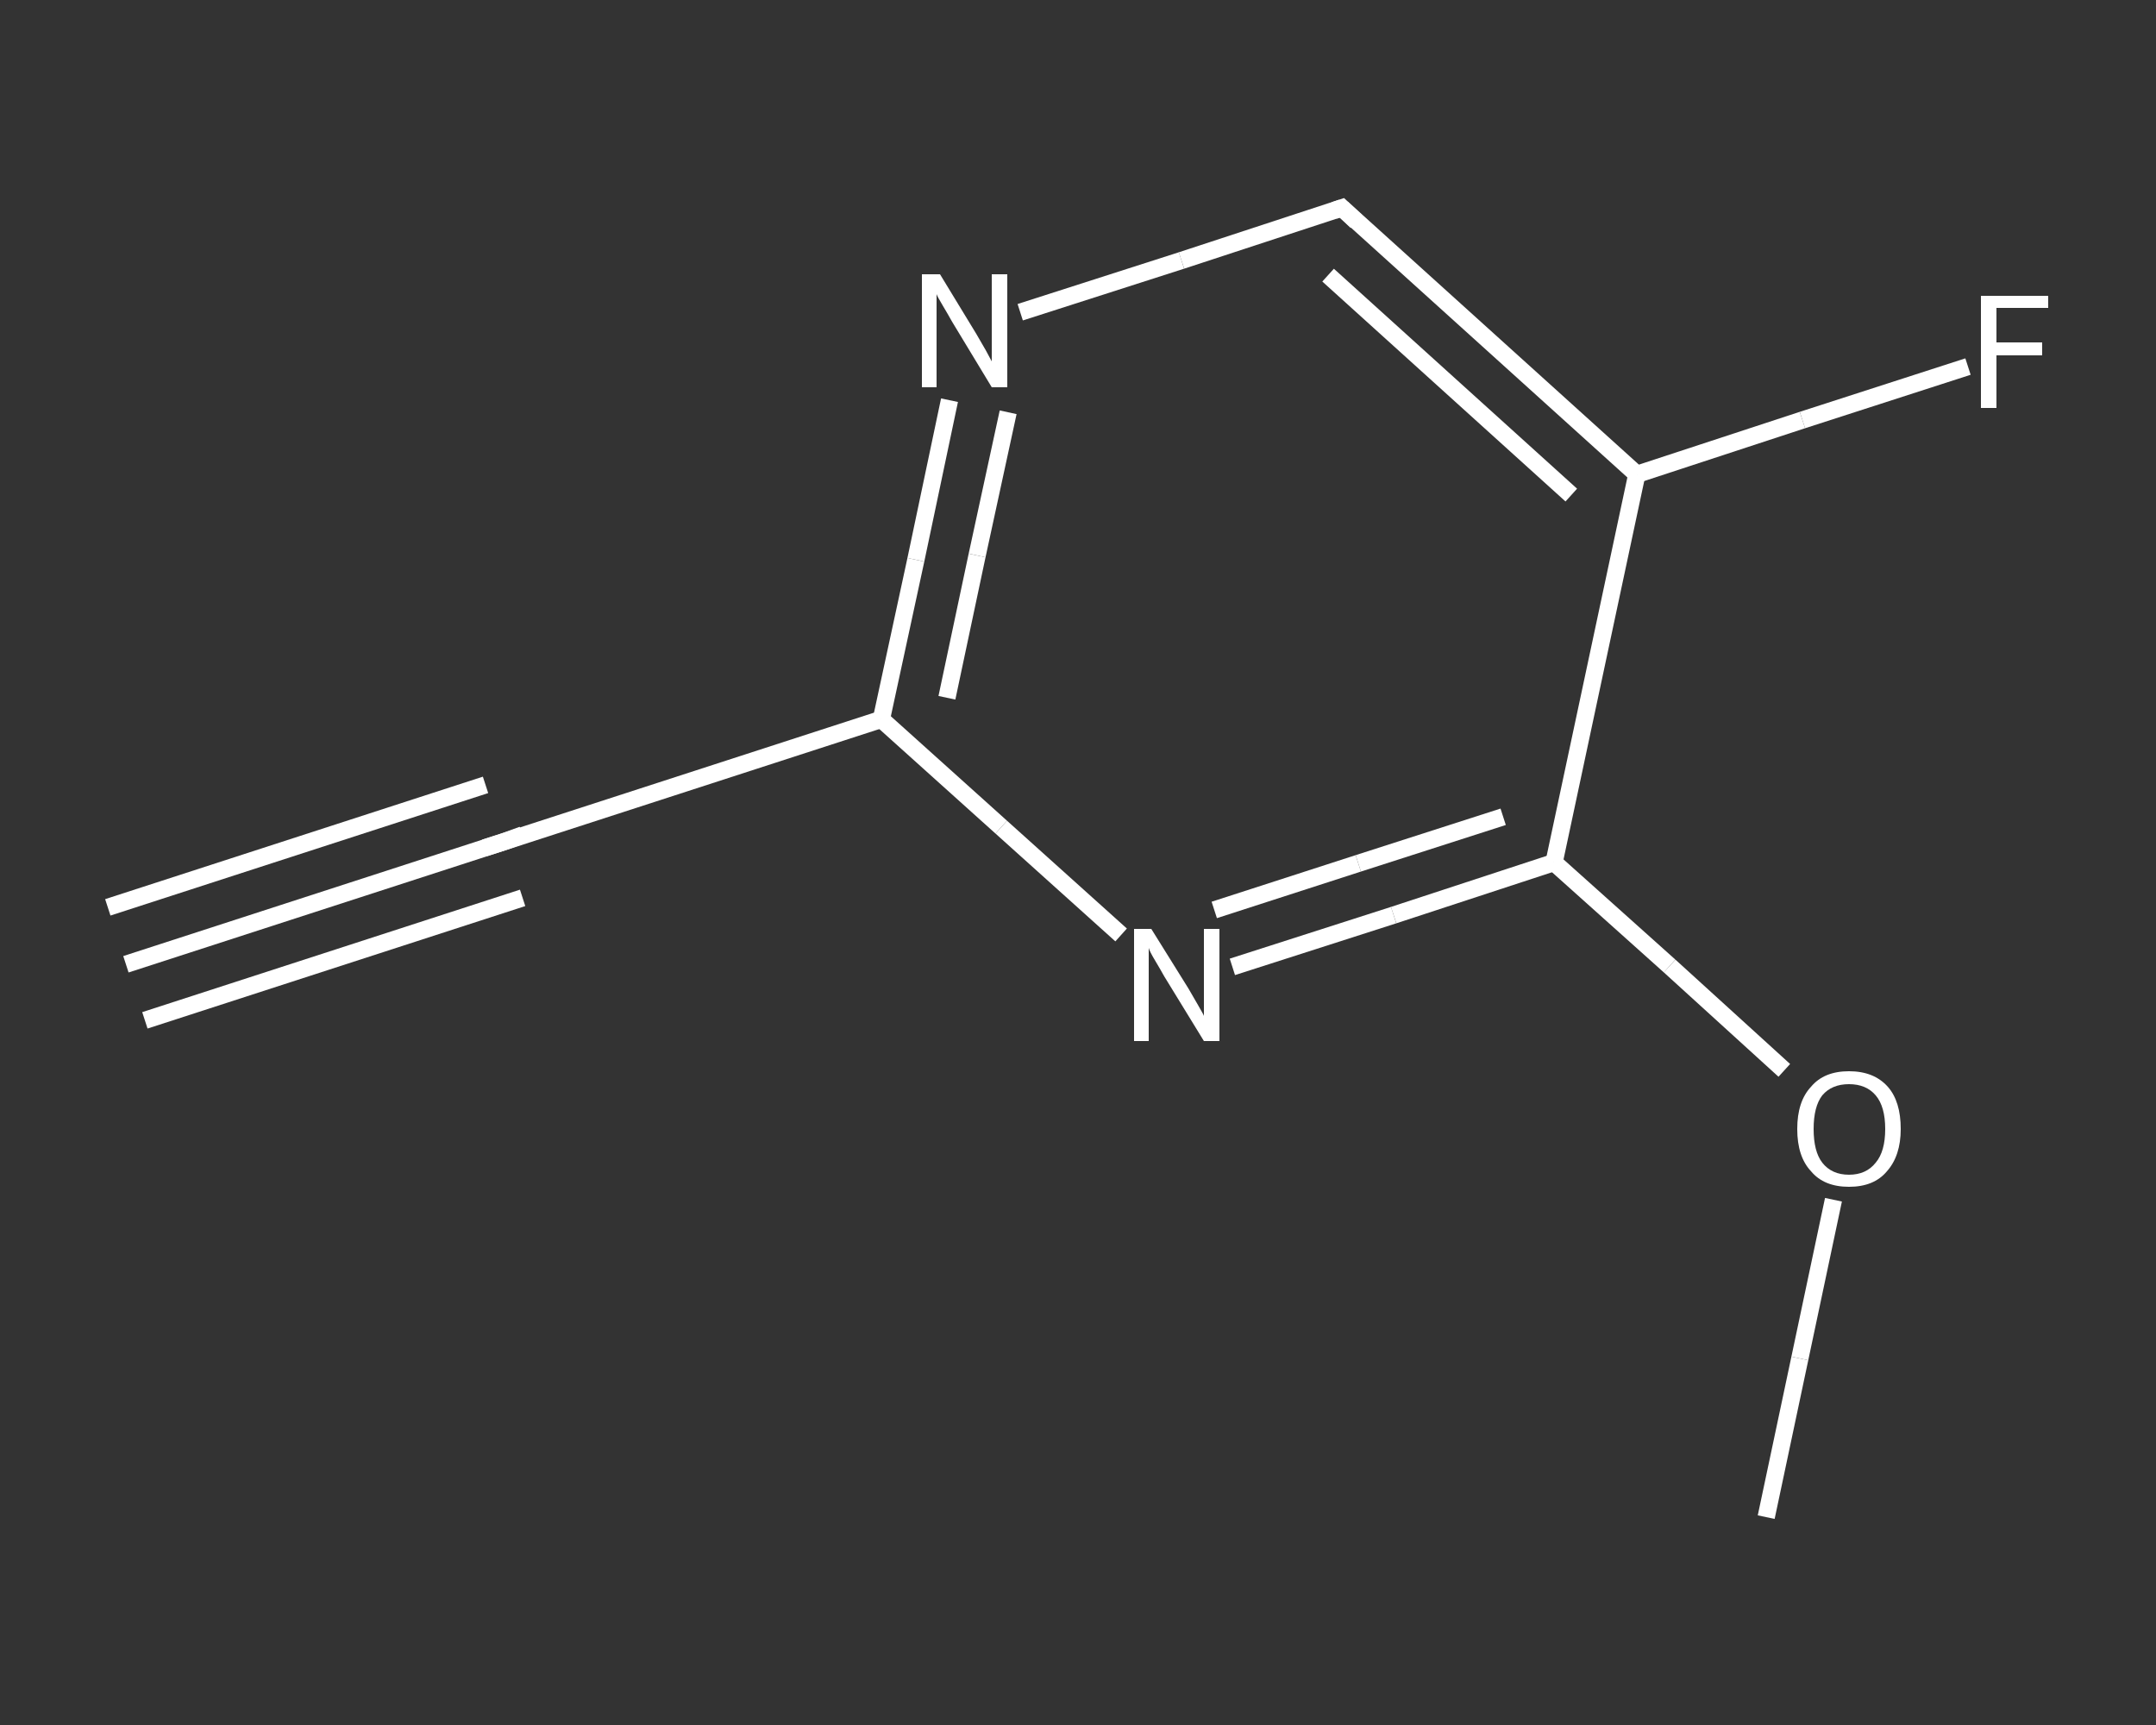 <?xml version='1.0' encoding='iso-8859-1'?>
<svg version='1.1' baseProfile='full'
              xmlns='http://www.w3.org/2000/svg'
                      xmlns:rdkit='http://www.rdkit.org/xml'
                      xmlns:xlink='http://www.w3.org/1999/xlink'
                  xml:space='preserve'
width='250px' height='200px' viewBox='0 0 250 200'>
<rect x="0" y="0" width="250" height="200" fill="#333333" stroke="none"/>
<!-- END OF HEADER -->
<rect style='opacity:1.0;fill:transparent;stroke:none' width='250.0' height='200.0' x='0.0' y='0.0'> </rect>
<path class='bond-0 atom-0 atom-1' d='M 14.6,111.8 L 58.4,97.6' style='fill:none;fill-rule:evenodd;stroke:#FFFFFF;stroke-width:2.0px;stroke-linecap:butt;stroke-linejoin:miter;stroke-opacity:1' />
<path class='bond-0 atom-0 atom-1' d='M 12.5,105.2 L 56.3,91.0' style='fill:none;fill-rule:evenodd;stroke:#FFFFFF;stroke-width:2.0px;stroke-linecap:butt;stroke-linejoin:miter;stroke-opacity:1' />
<path class='bond-0 atom-0 atom-1' d='M 16.8,118.3 L 60.6,104.1' style='fill:none;fill-rule:evenodd;stroke:#FFFFFF;stroke-width:2.0px;stroke-linecap:butt;stroke-linejoin:miter;stroke-opacity:1' />
<path class='bond-1 atom-1 atom-2' d='M 58.4,97.6 L 102.2,83.4' style='fill:none;fill-rule:evenodd;stroke:#FFFFFF;stroke-width:2.0px;stroke-linecap:butt;stroke-linejoin:miter;stroke-opacity:1' />
<path class='bond-2 atom-2 atom-3' d='M 102.2,83.4 L 106.2,64.9' style='fill:none;fill-rule:evenodd;stroke:#FFFFFF;stroke-width:2.0px;stroke-linecap:butt;stroke-linejoin:miter;stroke-opacity:1' />
<path class='bond-2 atom-2 atom-3' d='M 106.2,64.9 L 110.1,46.4' style='fill:none;fill-rule:evenodd;stroke:#FFFFFF;stroke-width:2.0px;stroke-linecap:butt;stroke-linejoin:miter;stroke-opacity:1' />
<path class='bond-2 atom-2 atom-3' d='M 109.8,80.9 L 113.3,64.4' style='fill:none;fill-rule:evenodd;stroke:#FFFFFF;stroke-width:2.0px;stroke-linecap:butt;stroke-linejoin:miter;stroke-opacity:1' />
<path class='bond-2 atom-2 atom-3' d='M 113.3,64.4 L 116.9,47.8' style='fill:none;fill-rule:evenodd;stroke:#FFFFFF;stroke-width:2.0px;stroke-linecap:butt;stroke-linejoin:miter;stroke-opacity:1' />
<path class='bond-3 atom-3 atom-4' d='M 118.3,36.2 L 137.0,30.2' style='fill:none;fill-rule:evenodd;stroke:#FFFFFF;stroke-width:2.0px;stroke-linecap:butt;stroke-linejoin:miter;stroke-opacity:1' />
<path class='bond-3 atom-3 atom-4' d='M 137.0,30.2 L 155.6,24.1' style='fill:none;fill-rule:evenodd;stroke:#FFFFFF;stroke-width:2.0px;stroke-linecap:butt;stroke-linejoin:miter;stroke-opacity:1' />
<path class='bond-4 atom-4 atom-5' d='M 155.6,24.1 L 189.8,55.0' style='fill:none;fill-rule:evenodd;stroke:#FFFFFF;stroke-width:2.0px;stroke-linecap:butt;stroke-linejoin:miter;stroke-opacity:1' />
<path class='bond-4 atom-4 atom-5' d='M 154.0,31.9 L 182.2,57.4' style='fill:none;fill-rule:evenodd;stroke:#FFFFFF;stroke-width:2.0px;stroke-linecap:butt;stroke-linejoin:miter;stroke-opacity:1' />
<path class='bond-5 atom-5 atom-6' d='M 189.8,55.0 L 209.0,48.7' style='fill:none;fill-rule:evenodd;stroke:#FFFFFF;stroke-width:2.0px;stroke-linecap:butt;stroke-linejoin:miter;stroke-opacity:1' />
<path class='bond-5 atom-5 atom-6' d='M 209.0,48.7 L 228.2,42.5' style='fill:none;fill-rule:evenodd;stroke:#FFFFFF;stroke-width:2.0px;stroke-linecap:butt;stroke-linejoin:miter;stroke-opacity:1' />
<path class='bond-6 atom-5 atom-7' d='M 189.8,55.0 L 180.2,100.0' style='fill:none;fill-rule:evenodd;stroke:#FFFFFF;stroke-width:2.0px;stroke-linecap:butt;stroke-linejoin:miter;stroke-opacity:1' />
<path class='bond-7 atom-7 atom-8' d='M 180.2,100.0 L 193.6,112.0' style='fill:none;fill-rule:evenodd;stroke:#FFFFFF;stroke-width:2.0px;stroke-linecap:butt;stroke-linejoin:miter;stroke-opacity:1' />
<path class='bond-7 atom-7 atom-8' d='M 193.6,112.0 L 206.9,124.1' style='fill:none;fill-rule:evenodd;stroke:#FFFFFF;stroke-width:2.0px;stroke-linecap:butt;stroke-linejoin:miter;stroke-opacity:1' />
<path class='bond-8 atom-8 atom-9' d='M 212.6,139.1 L 208.7,157.5' style='fill:none;fill-rule:evenodd;stroke:#FFFFFF;stroke-width:2.0px;stroke-linecap:butt;stroke-linejoin:miter;stroke-opacity:1' />
<path class='bond-8 atom-8 atom-9' d='M 208.7,157.5 L 204.8,175.9' style='fill:none;fill-rule:evenodd;stroke:#FFFFFF;stroke-width:2.0px;stroke-linecap:butt;stroke-linejoin:miter;stroke-opacity:1' />
<path class='bond-9 atom-7 atom-10' d='M 180.2,100.0 L 161.6,106.1' style='fill:none;fill-rule:evenodd;stroke:#FFFFFF;stroke-width:2.0px;stroke-linecap:butt;stroke-linejoin:miter;stroke-opacity:1' />
<path class='bond-9 atom-7 atom-10' d='M 161.6,106.1 L 142.9,112.1' style='fill:none;fill-rule:evenodd;stroke:#FFFFFF;stroke-width:2.0px;stroke-linecap:butt;stroke-linejoin:miter;stroke-opacity:1' />
<path class='bond-9 atom-7 atom-10' d='M 174.3,94.7 L 157.5,100.1' style='fill:none;fill-rule:evenodd;stroke:#FFFFFF;stroke-width:2.0px;stroke-linecap:butt;stroke-linejoin:miter;stroke-opacity:1' />
<path class='bond-9 atom-7 atom-10' d='M 157.5,100.1 L 140.8,105.5' style='fill:none;fill-rule:evenodd;stroke:#FFFFFF;stroke-width:2.0px;stroke-linecap:butt;stroke-linejoin:miter;stroke-opacity:1' />
<path class='bond-10 atom-10 atom-2' d='M 130.0,108.4 L 116.1,95.9' style='fill:none;fill-rule:evenodd;stroke:#FFFFFF;stroke-width:2.0px;stroke-linecap:butt;stroke-linejoin:miter;stroke-opacity:1' />
<path class='bond-10 atom-10 atom-2' d='M 116.1,95.9 L 102.2,83.4' style='fill:none;fill-rule:evenodd;stroke:#FFFFFF;stroke-width:2.0px;stroke-linecap:butt;stroke-linejoin:miter;stroke-opacity:1' />
<path d='M 56.2,98.3 L 58.4,97.6 L 60.6,96.8' style='fill:none;stroke:#FFFFFF;stroke-width:2.0px;stroke-linecap:butt;stroke-linejoin:miter;stroke-opacity:1;' />
<path d='M 154.7,24.4 L 155.6,24.1 L 157.3,25.7' style='fill:none;stroke:#FFFFFF;stroke-width:2.0px;stroke-linecap:butt;stroke-linejoin:miter;stroke-opacity:1;' />
<path class='atom-3' d='M 109.0 31.8
L 113.2 38.7
Q 113.6 39.4, 114.3 40.6
Q 115.0 41.9, 115.0 41.9
L 115.0 31.8
L 116.8 31.8
L 116.8 44.9
L 115.0 44.9
L 110.4 37.3
Q 109.9 36.4, 109.3 35.4
Q 108.7 34.4, 108.6 34.1
L 108.6 44.9
L 106.9 44.9
L 106.9 31.8
L 109.0 31.8
' fill='#FFFFFF'/>
<path class='atom-6' d='M 229.7 34.3
L 237.5 34.3
L 237.5 35.7
L 231.5 35.7
L 231.5 39.7
L 236.8 39.7
L 236.8 41.2
L 231.5 41.2
L 231.5 47.3
L 229.7 47.3
L 229.7 34.3
' fill='#FFFFFF'/>
<path class='atom-8' d='M 208.4 130.9
Q 208.4 127.7, 210.0 126.0
Q 211.5 124.2, 214.4 124.2
Q 217.3 124.2, 218.9 126.0
Q 220.4 127.7, 220.4 130.9
Q 220.4 134.0, 218.8 135.8
Q 217.3 137.6, 214.4 137.6
Q 211.5 137.6, 210.0 135.8
Q 208.4 134.1, 208.4 130.9
M 214.4 136.2
Q 216.4 136.2, 217.5 134.8
Q 218.6 133.5, 218.6 130.9
Q 218.6 128.3, 217.5 127.0
Q 216.4 125.7, 214.4 125.7
Q 212.4 125.7, 211.3 127.0
Q 210.3 128.3, 210.3 130.9
Q 210.3 133.5, 211.3 134.8
Q 212.4 136.2, 214.4 136.2
' fill='#FFFFFF'/>
<path class='atom-10' d='M 133.5 107.7
L 137.8 114.6
Q 138.2 115.3, 138.9 116.5
Q 139.6 117.7, 139.6 117.8
L 139.6 107.7
L 141.4 107.7
L 141.4 120.7
L 139.6 120.7
L 135.0 113.2
Q 134.5 112.3, 133.9 111.3
Q 133.3 110.3, 133.2 109.9
L 133.2 120.7
L 131.5 120.7
L 131.5 107.7
L 133.5 107.7
' fill='#FFFFFF'/>
</svg>
